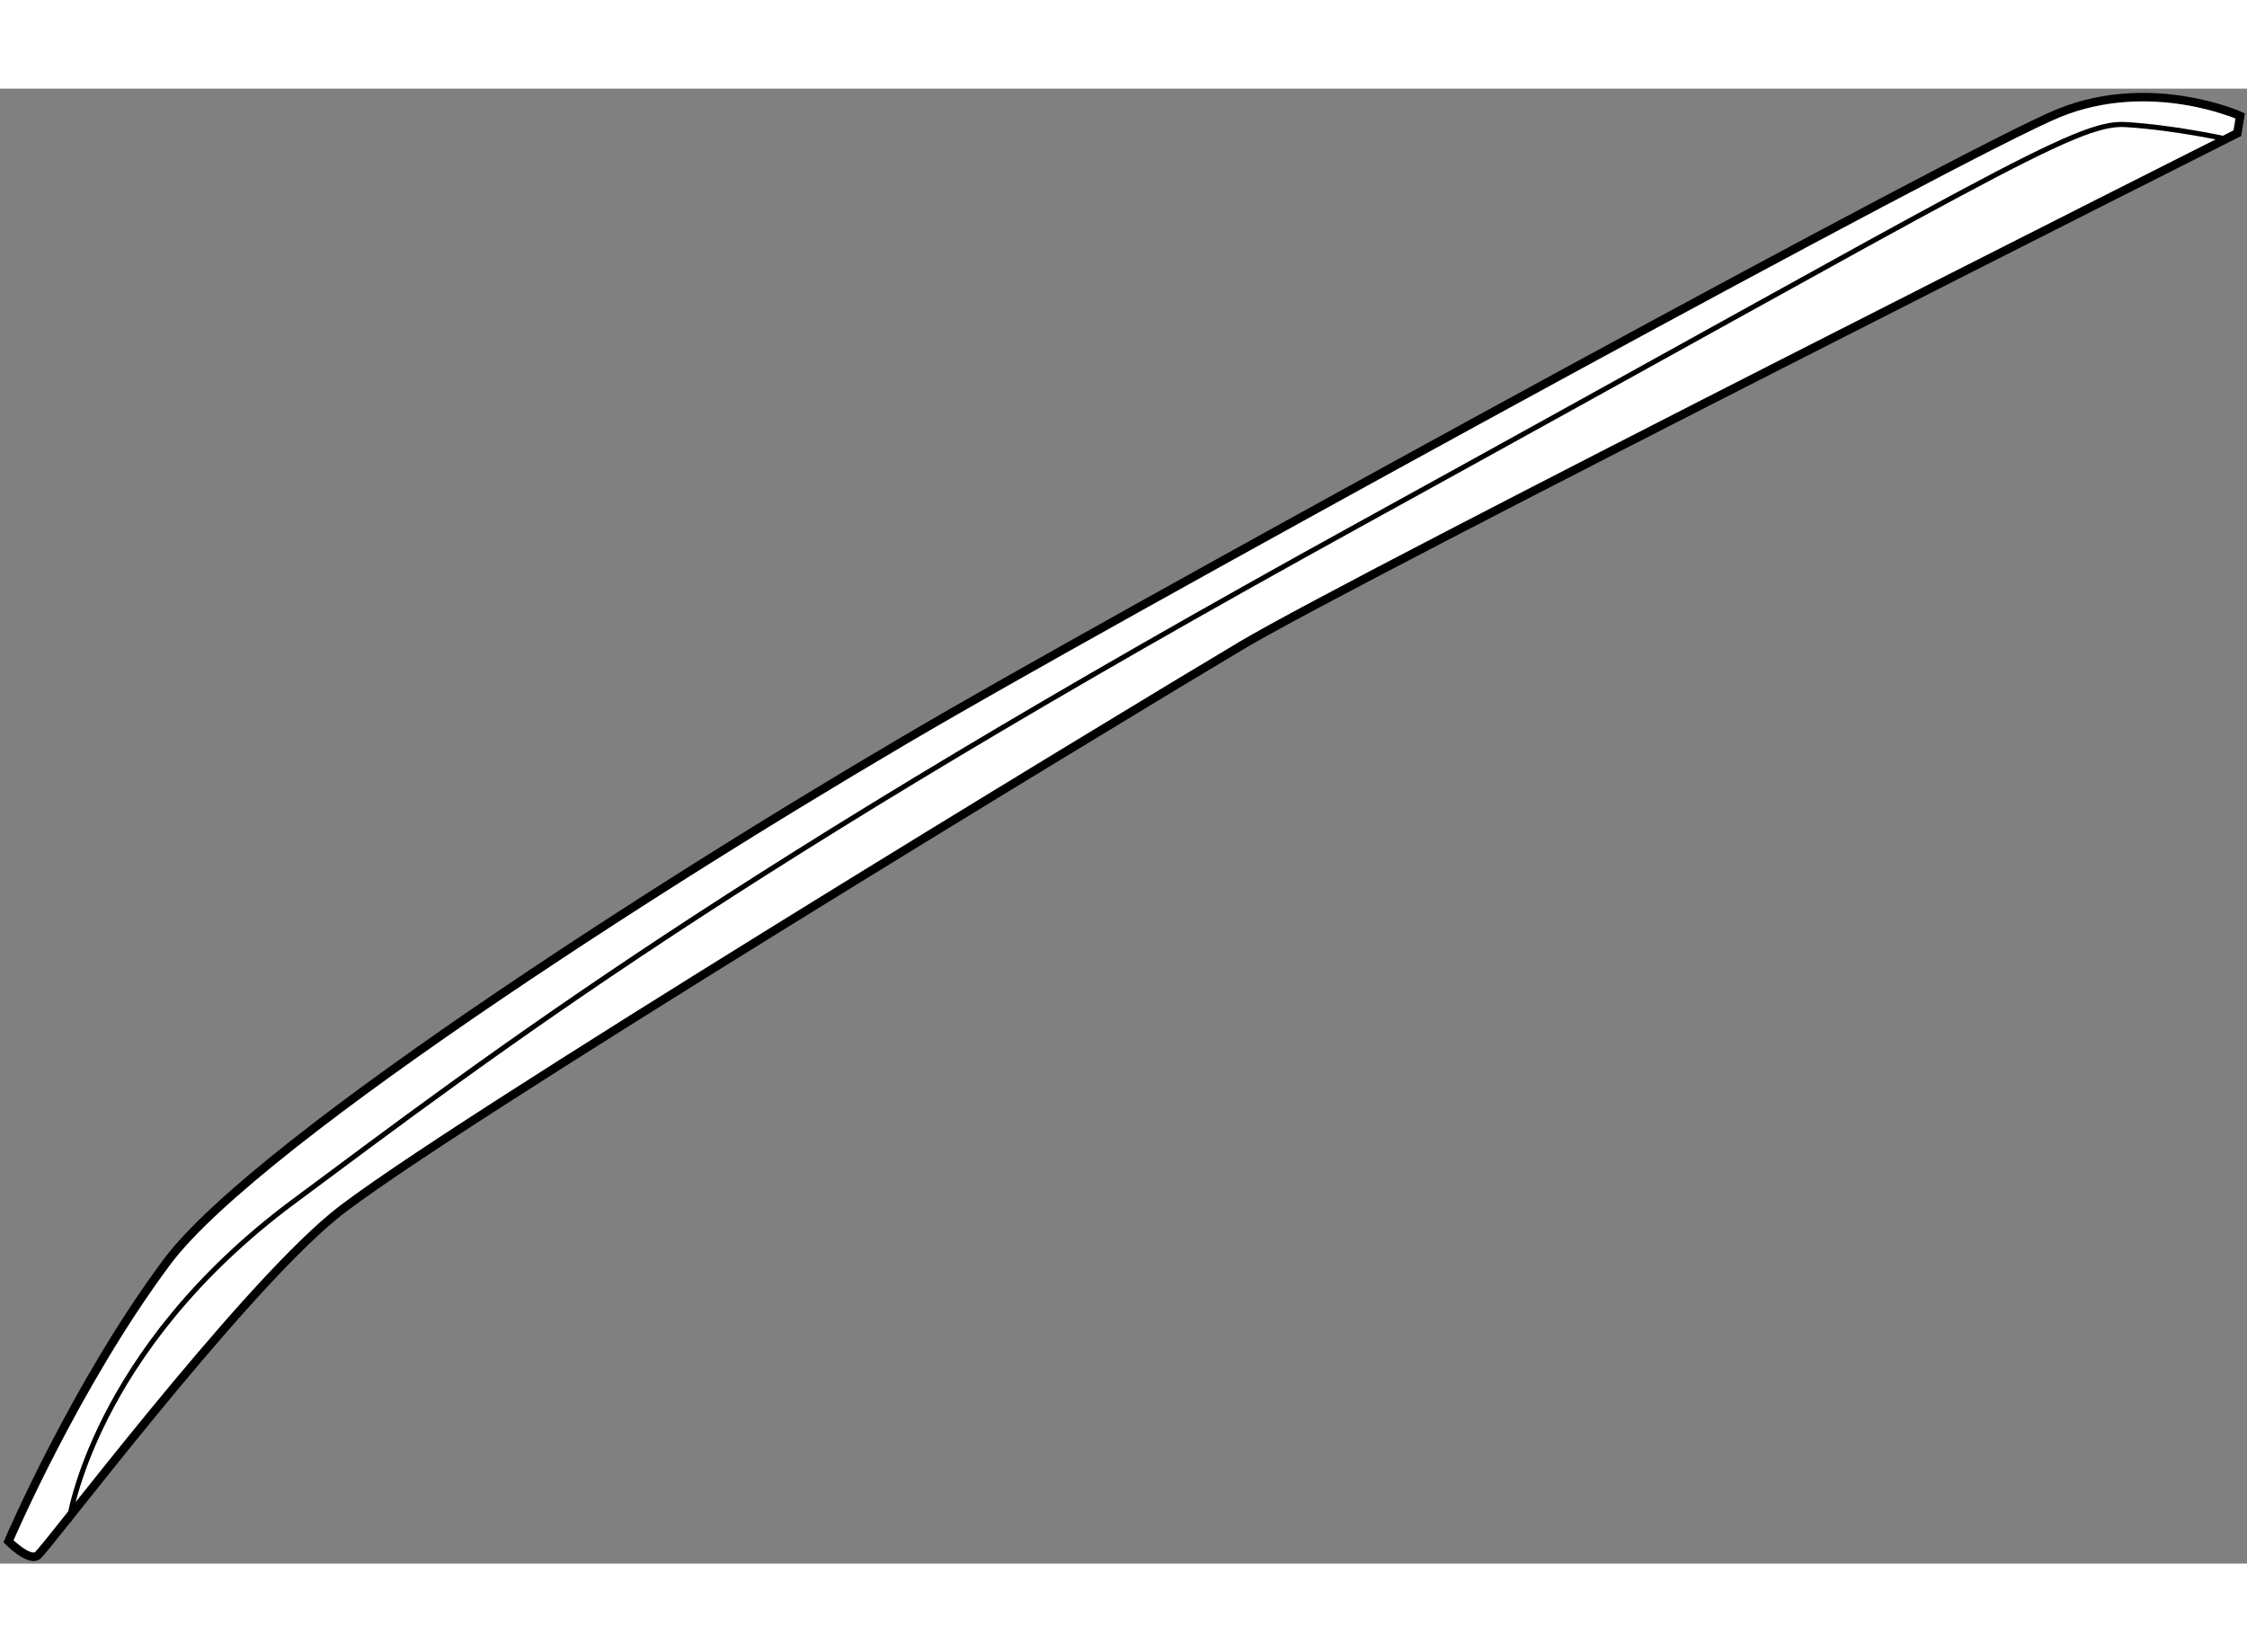 <?xml version="1.0" encoding="utf-8"?>
<!-- Generator: Adobe Illustrator 15.1.0, SVG Export Plug-In . SVG Version: 6.00 Build 0)  -->
<!DOCTYPE svg PUBLIC "-//W3C//DTD SVG 1.1//EN" "http://www.w3.org/Graphics/SVG/1.1/DTD/svg11.dtd">
<svg version="1.1" xmlns="http://www.w3.org/2000/svg" xmlns:xlink="http://www.w3.org/1999/xlink" x="0px" y="0px" width="244.8px"
	 height="180px" viewBox="93.838 68.068 132.474 86.956" enable-background="new 0 0 244.8 180" xml:space="preserve">
	
<rect x="93.838" y="68.068" width="132.474" height="86.956" fill="#808080" stroke="none"/>
	
<g><path fill="#FFFFFF" stroke="#000000" stroke-width="0.5" d="M94.338,153.713c0,0,1.188,1.189,1.698,0.85
				c0.509-0.34,11.714-15.28,17.486-20.033s46.349-29.371,53.479-33.615c7.131-4.244,58.742-30.22,58.742-30.22l0.169-1.019
				c0,0-5.263-2.376-10.696-0.169c-5.433,2.207-50.422,26.825-65.191,35.313c-14.771,8.489-40.916,25.127-46.349,32.427
				C98.243,144.546,94.338,153.713,94.338,153.713z"></path><path fill="none" stroke="#000000" stroke-width="0.3" d="M97.903,152.525c0,0,1.358-10.017,13.242-18.845
				c11.884-8.828,25.806-19.524,62.817-39.897c37.011-20.373,42.272-23.768,45.16-23.598c2.886,0.17,5.941,0.849,5.941,0.849"></path></g>


</svg>